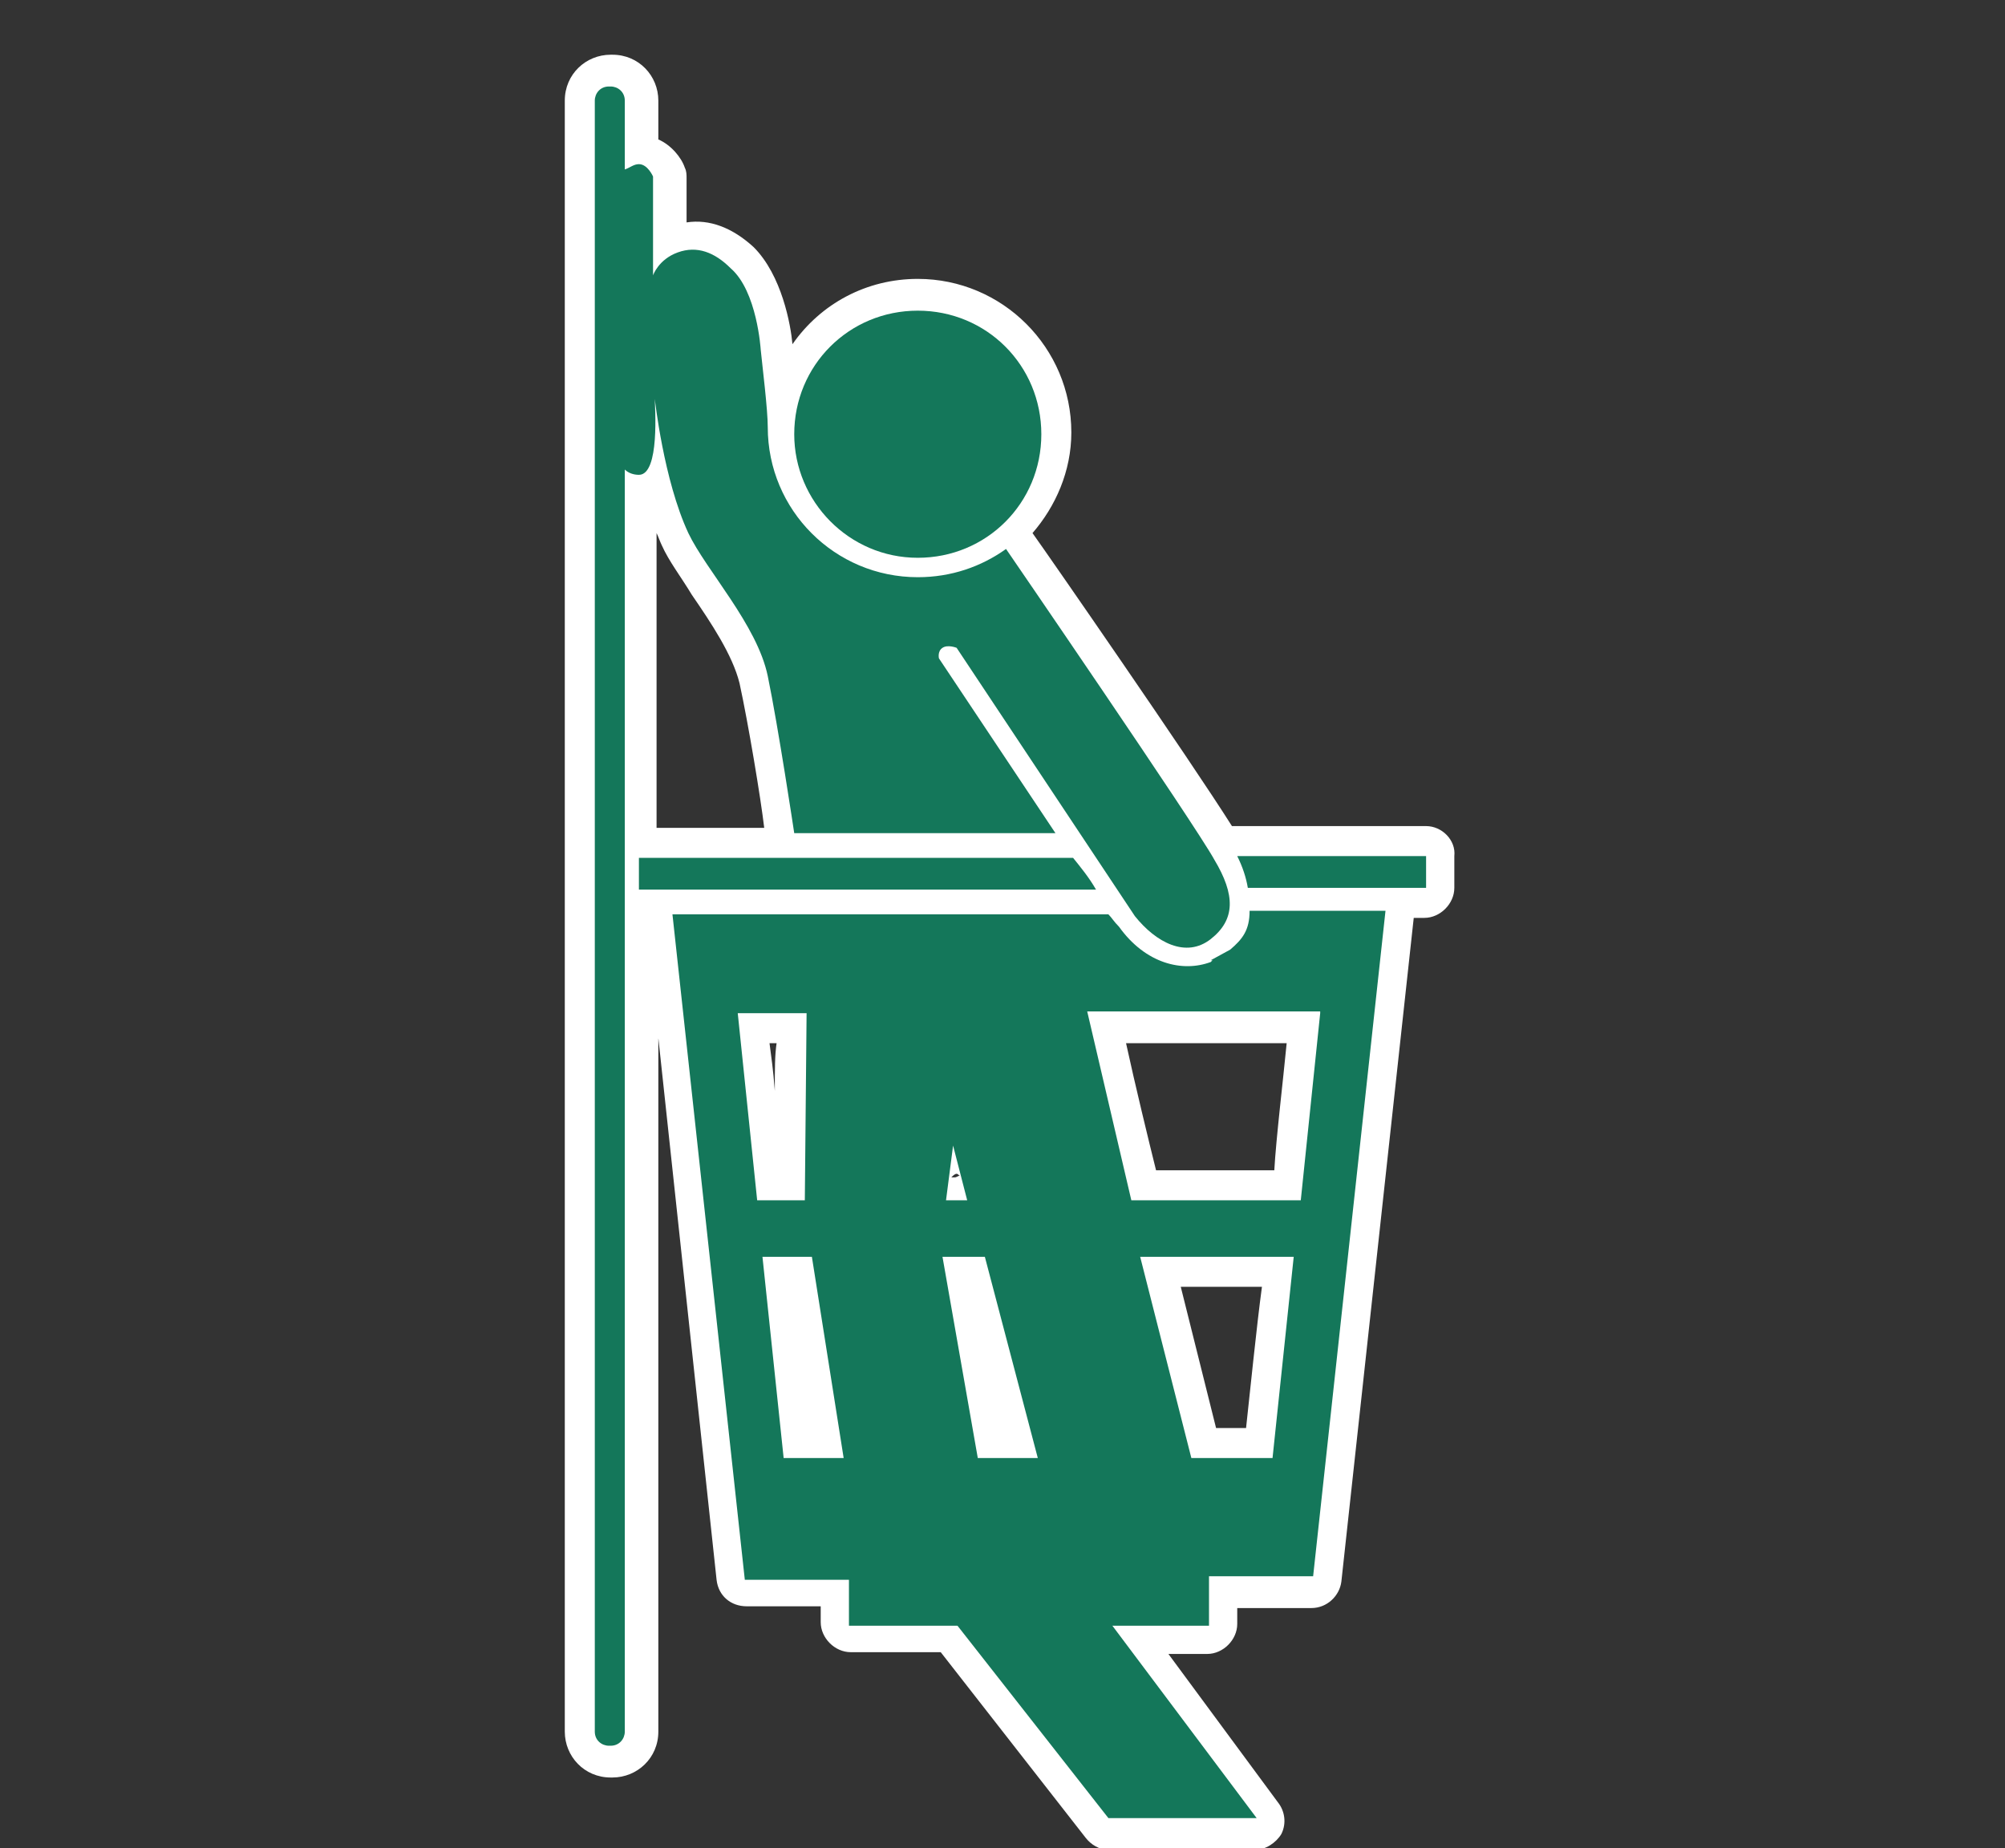 <?xml version="1.0" encoding="UTF-8"?>
<svg xmlns="http://www.w3.org/2000/svg" version="1.1" id="Ebene_1" x="0px" y="0px" viewBox="0 0 113.6 104.7" style="enable-background:new 0 0 113.6 104.7;">
  <rect x="0" y="0" width="113.6" height="104.7" fill="#333333" stroke="none"/>
  <style type="text/css">
	.st0{fill:#FFFFFF;}
	.st1{fill:#14775A;}
	.st2{fill:none;stroke:#FFFFFF;stroke-width:2.5;}
</style>
  <path class="st0" d="M80.8,46.8H70.1c-0.1,0-0.2,0-0.3,0c-2.4-3.8-10.3-15.2-11.3-16.6c1.3-1.5,2.2-3.5,2.2-5.7  c0-4.8-3.9-8.7-8.7-8.7c-2.9,0-5.5,1.4-7.1,3.7c-0.1-1.1-0.6-3.9-2.2-5.5c-1.2-1.1-2.5-1.6-3.8-1.4c0-1.2,0-2.5,0-2.5  c0-0.2,0-0.4-0.1-0.6c-0.2-0.6-0.8-1.3-1.5-1.6c0-1.1,0-2.2,0-2.2c0-1.4-1.1-2.6-2.6-2.6h-0.1c-1.4,0-2.6,1.1-2.6,2.6v92.4  c0,1.4,1.1,2.6,2.6,2.6h0.1c1.4,0,2.6-1.1,2.6-2.6c0,0,0-20.7,0-39.3l3.3,30.7c0.1,0.9,0.8,1.5,1.7,1.5c0,0,2.5,0,4.2,0  c0,0.4,0,0.9,0,0.9c0,0.9,0.8,1.7,1.7,1.7h5.1l8.2,10.5c0.3,0.4,0.8,0.7,1.3,0.7h8.3c0.6,0,1.2-0.4,1.5-0.9c0.3-0.6,0.2-1.3-0.2-1.8  l-6.2-8.4h2.2c0.9,0,1.7-0.8,1.7-1.7c0,0,0-0.5,0-0.9c1.7,0,4.2,0,4.2,0c0.9,0,1.6-0.7,1.7-1.5L80.1,52h0.6c0.9,0,1.7-0.8,1.7-1.7  v-1.8C82.5,47.6,81.7,46.8,80.8,46.8z M37.2,46.8V30.2c0.1,0.2,0.2,0.5,0.3,0.7c0.4,0.9,1.1,1.8,1.7,2.8c1.1,1.6,2.3,3.4,2.7,5  c0.5,2.3,1.2,6.5,1.4,8.2H37.2z M43.9,61.8c-0.1-1.3-0.2-1.9-0.3-2.7H44C43.9,59.8,43.9,60.5,43.9,61.8z M54.2,66.5  c0.1,0,0.1,0.1,0.2,0.1l0,0c-0.1,0-0.2,0.1-0.3,0.1c-0.1,0-0.1,0-0.2,0C54,66.6,54.1,66.5,54.2,66.5z M70.6,80.9h-1.7  c-0.4-1.6-1.4-5.6-2-8h4.6C71.2,75.1,70.8,79.1,70.6,80.9z M72.2,66.3h-6.7c-0.4-1.6-1.2-4.9-1.7-7.2h9.1  C72.7,61.2,72.3,64.5,72.2,66.3z"></path>
  <g>
    <path class="st1" d="M80.8,50.3v-1.8H70.1c0.3,0.6,0.5,1.2,0.6,1.8H80.8z"></path>
    <path class="st1" d="M60.8,48.6H36.2v1.8h25.9C61.7,49.7,61.2,49.1,60.8,48.6"></path>
    <path class="st1" d="M52,31.6c3.9,0,7-3.1,7-7c0-3.9-3.1-7-7-7c-3.9,0-7,3.1-7,7C45,28.4,48.1,31.6,52,31.6"></path>
    <path class="st1" d="M37.1,22.6c0,0,0.5,4.6,1.9,7.6c1,2.1,3.9,5.2,4.5,8.1c0.6,2.9,1.5,8.9,1.5,8.9h13.3l1.5,0l-6.6-9.9   c0,0-0.1-0.4,0.2-0.6c0.3-0.2,0.8,0,0.8,0s9.3,14,10.1,15.2c1.2,1.5,2.9,2.4,4.3,1.3c1.4-1.1,1.4-2.5,0.2-4.5   C67.7,46.7,57,31.1,57,31.1c-1.4,1-3.1,1.6-5,1.6c-4.7,0-8.5-3.8-8.5-8.5c0-1-0.3-3.4-0.4-4.4c0,0-0.2-3.3-1.7-4.6   c-0.9-0.9-1.9-1.3-3-0.9c-1.1,0.4-1.4,1.3-1.4,1.3v-5.6c0,0-0.3-0.7-0.8-0.7c-0.3,0-0.5,0.2-0.8,0.3V5.7c0-0.5-0.4-0.8-0.8-0.8   h-0.1c-0.5,0-0.8,0.4-0.8,0.8v92.4c0,0.5,0.4,0.8,0.8,0.8h0.1c0.5,0,0.8-0.4,0.8-0.8V26.6c0.2,0.2,0.5,0.3,0.8,0.3   C37.4,26.9,37.1,23,37.1,22.6"></path>
    <path class="st1" d="M68.5,91.9v-2.6h5.9l4.1-37.7h-7.7c0,1.1-0.4,1.6-1.1,2.2l-1.1,0.6c0,0,0.1,0,0.1,0l-0.1,0.1l0,0   c-1.6,0.6-3.7,0.1-5.2-2c-0.3-0.3-0.4-0.5-0.6-0.7h-3H38.1l4.1,37.7h5.9v2.6H68.5z M41.8,57.4h3.9L45.6,68h-2.7L41.8,57.4    M44.4,82.6l-1.2-11.4H46l1.8,11.4H44.4 M72.1,82.6h-4.6l-2.9-11.4h8.7L72.1,82.6 M74.8,57.4L73.7,68h-9.6l-2.5-10.7H74.8 M54,64.9   l0.8,3.1h-1.2L54,64.9 M55.8,71.2l3,11.4h-3.4l-2-11.4H55.8"></path>
    <polygon class="st1" points="71.2,103 62.8,103 53.7,91.4 62.5,91.4  "></polygon>
  </g>
</svg>
